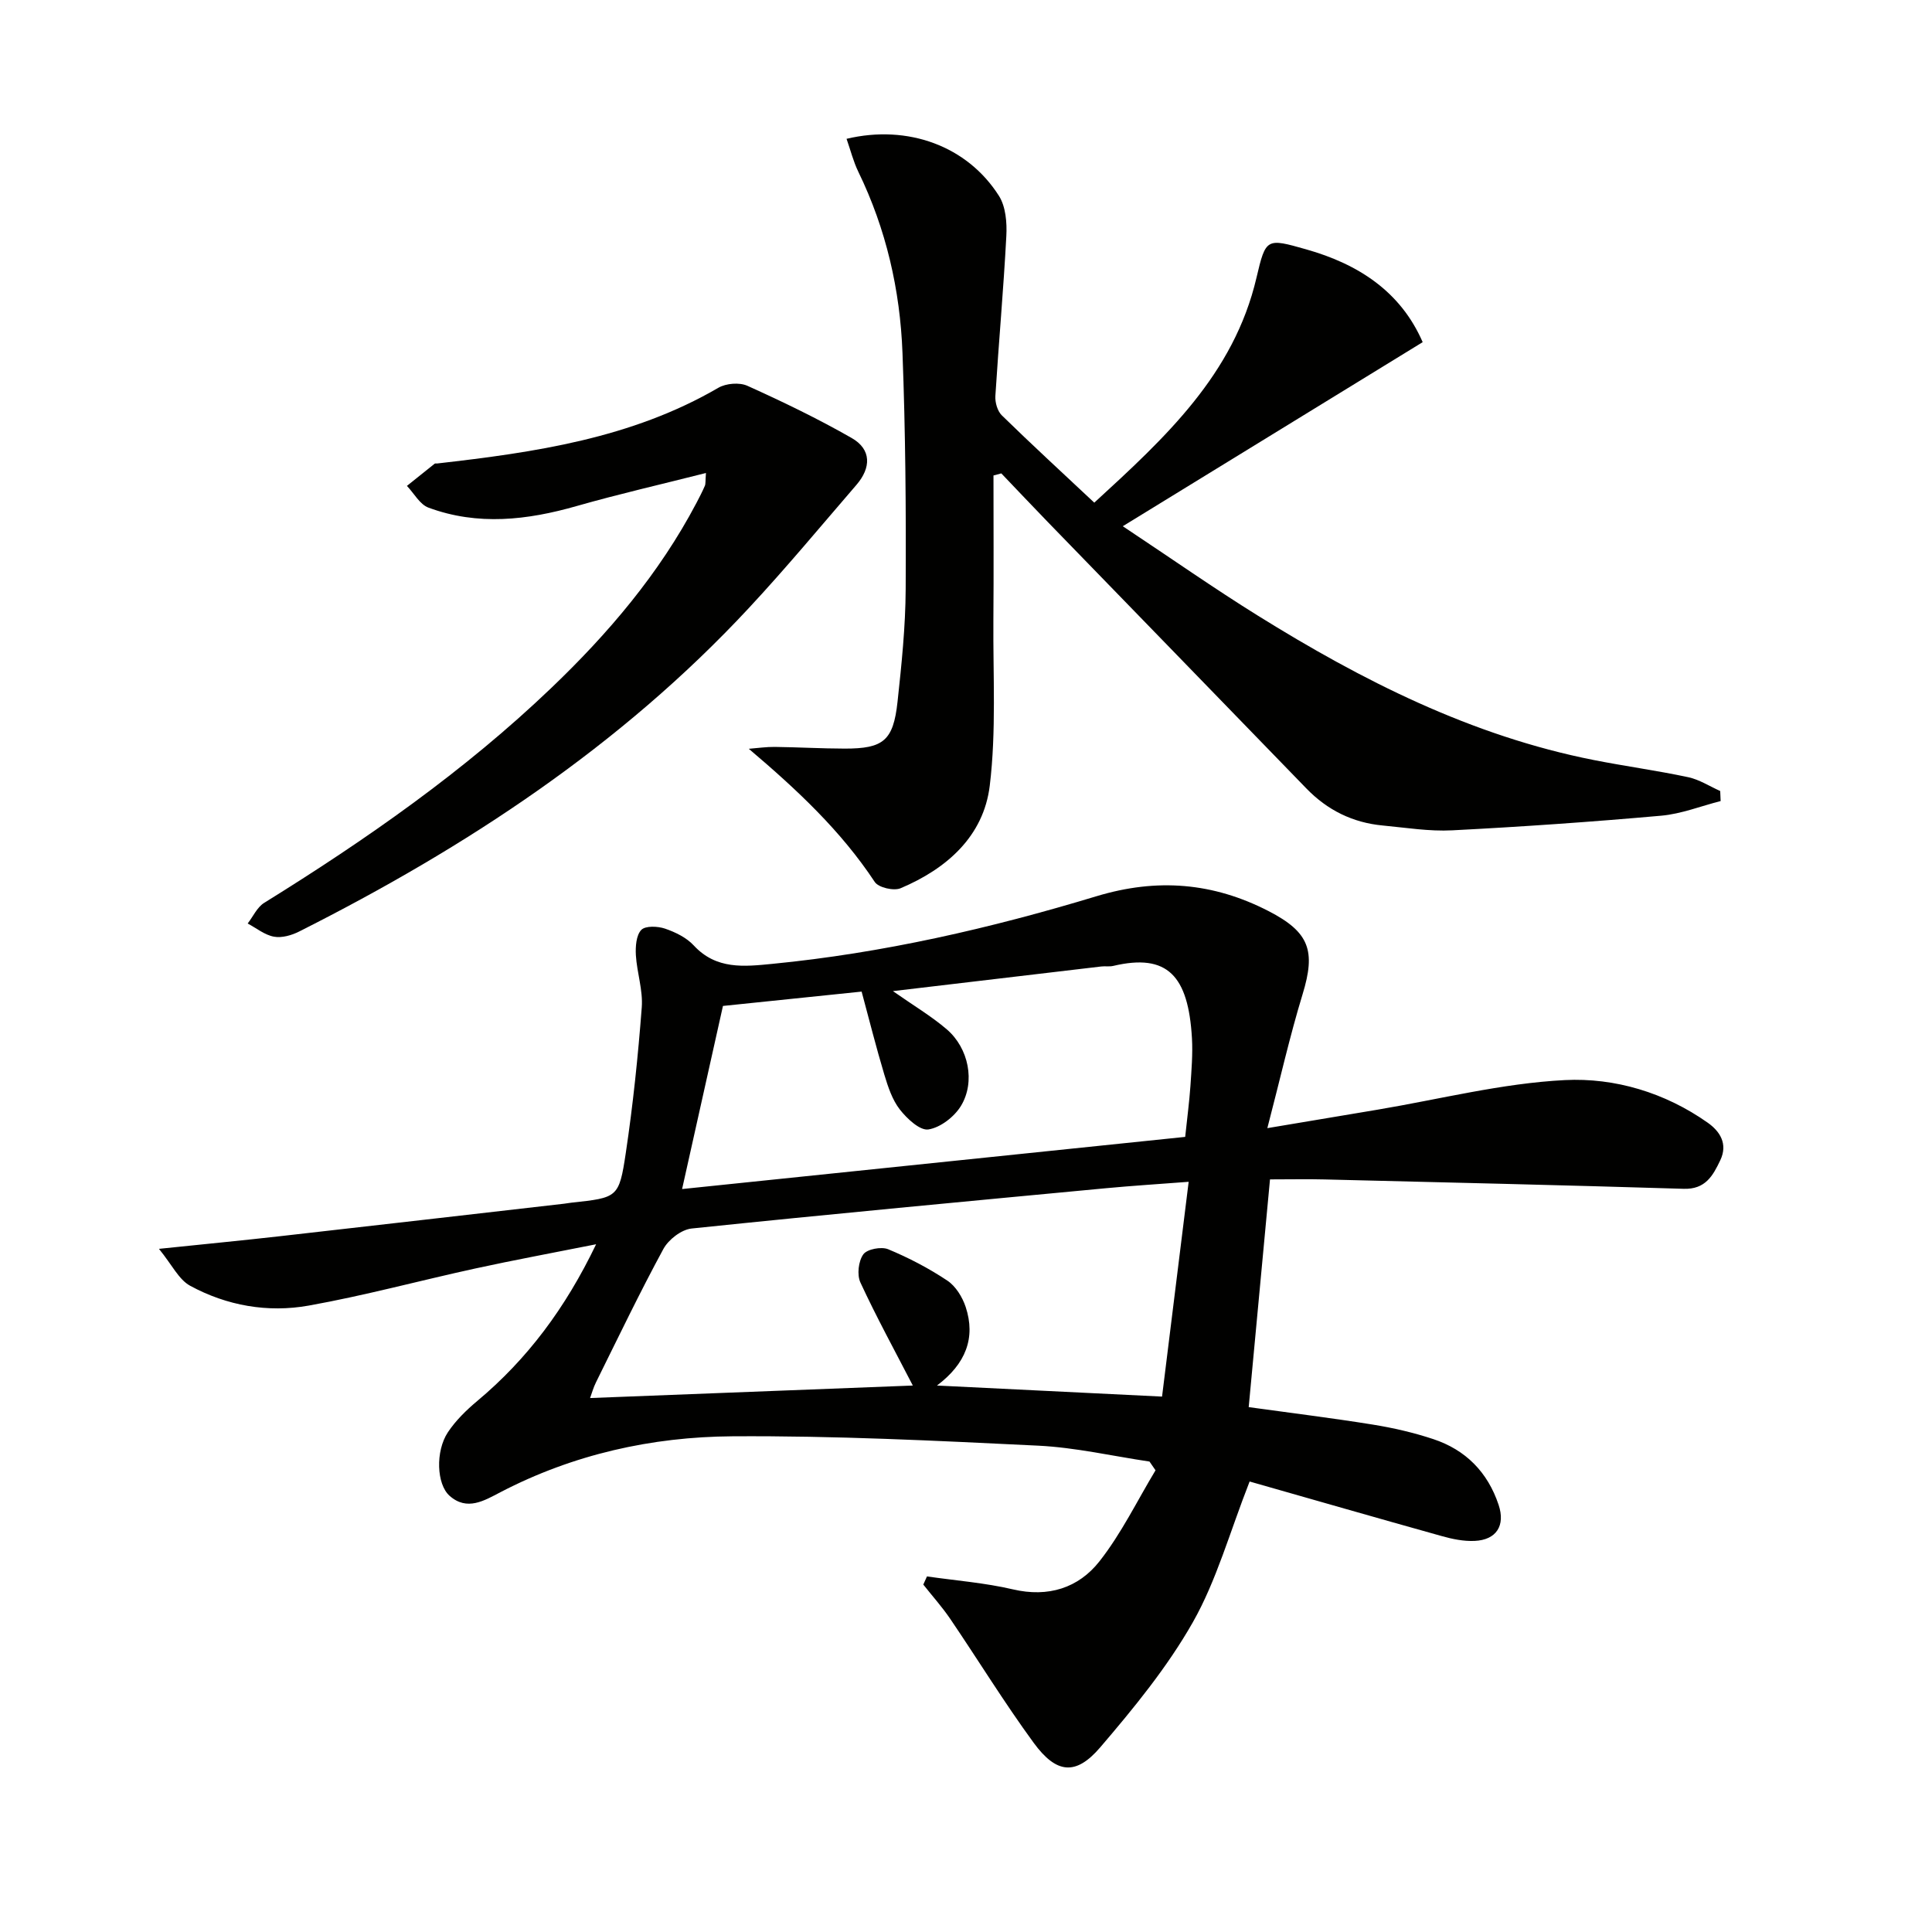 <svg enable-background="new 0 0 400 400" viewBox="0 0 400 400" xmlns="http://www.w3.org/2000/svg"><path d="m237.99 302.6c-7.67-1.14-15.31-2.91-23.02-3.29-21.1-1.03-42.23-2.08-63.35-1.94-16.7.11-32.95 3.74-48 11.57-3.36 1.75-6.93 3.96-10.55.74-2.68-2.39-2.94-9.2-.35-13.13 1.62-2.44 3.83-4.6 6.09-6.49 10.37-8.68 18.25-19.21 24.61-32.45-8.96 1.79-17.02 3.27-25.03 5.02-11.51 2.51-22.9 5.61-34.48 7.68-8.46 1.51-16.94.03-24.55-4.11-2.35-1.28-3.74-4.32-6.45-7.64 9.62-1 17.32-1.74 25-2.61 19.64-2.22 39.28-4.49 58.92-6.74.5-.06.99-.16 1.48-.21 9.54-1.04 9.86-.99 11.25-10.27 1.5-10 2.54-20.08 3.31-30.17.27-3.55-1-7.19-1.22-10.8-.1-1.77.06-4.12 1.12-5.23.85-.89 3.4-.78 4.91-.27 2.16.74 4.46 1.86 5.97 3.5 4.65 5.02 10.4 4.37 16.22 3.8 22.89-2.23 45.23-7.37 67.16-14.01 12.57-3.8 24.16-2.81 35.59 3.07 8.52 4.38 9.81 8.25 7.07 17.22-2.66 8.71-4.66 17.61-7.3 27.73 8.27-1.39 15.54-2.6 22.8-3.82 12.93-2.17 25.79-5.47 38.8-6.13 10.33-.52 20.74 2.59 29.57 8.82 2.5 1.76 4.23 4.36 2.61 7.77-1.53 3.22-3.09 6.06-7.58 5.92-24.78-.76-49.57-1.33-74.36-1.94-3.48-.09-6.97-.01-11.29-.01-1.49 15.88-2.93 31.32-4.41 47.15 8.71 1.21 17.21 2.25 25.65 3.61 4.24.68 8.49 1.66 12.56 3.01 6.71 2.22 11.27 6.84 13.53 13.61 1.43 4.27-.43 7.27-4.98 7.47-2.25.1-4.6-.38-6.79-1-13.53-3.78-27.04-7.67-39.78-11.3-4.14 10.55-6.84 20.47-11.75 29.13-5.27 9.29-12.2 17.75-19.18 25.91-5.06 5.91-9.08 5.47-13.77-.93-6.08-8.31-11.48-17.12-17.27-25.65-1.69-2.49-3.72-4.75-5.59-7.12.25-.56.5-1.13.76-1.69 5.94.86 11.97 1.32 17.79 2.68 7.34 1.72 13.58-.3 17.91-5.79 4.54-5.76 7.8-12.53 11.62-18.86-.42-.6-.83-1.2-1.25-1.81zm2.6-13.45c1.77-14.25 3.59-28.95 5.51-44.47-6.3.48-11.73.82-17.14 1.33-28.6 2.7-57.19 5.37-85.76 8.34-2.12.22-4.79 2.28-5.85 4.23-4.92 9.06-9.38 18.38-13.96 27.62-.54 1.08-.86 2.27-1.22 3.25 22.56-.87 44.76-1.73 66.82-2.59-3.72-7.2-7.53-14.15-10.85-21.33-.74-1.59-.42-4.41.6-5.83.78-1.09 3.73-1.64 5.14-1.06 4.26 1.77 8.42 3.94 12.26 6.5 1.73 1.15 3.11 3.4 3.79 5.44 2.11 6.4.03 11.79-5.94 16.28 15.8.79 30.53 1.51 46.6 2.29zm4.79-53.77c.45-4.23.86-7.34 1.08-10.47.22-3.32.51-6.66.32-9.97-.75-12.91-5.05-17.62-16.29-14.96-.79.19-1.67.02-2.49.12-14.09 1.66-28.18 3.33-43.13 5.1 4.29 3.01 7.98 5.19 11.18 7.94 4.49 3.87 5.92 10.83 2.92 15.8-1.37 2.27-4.26 4.51-6.75 4.9-1.76.28-4.44-2.24-5.92-4.13-1.57-2.02-2.45-4.7-3.21-7.22-1.7-5.67-3.14-11.41-4.7-17.19-9.88 1.02-19.39 2-28.71 2.97-2.86 12.83-5.63 25.21-8.46 37.91 34.74-3.6 69.36-7.19 104.16-10.8z" fill="#010100"/><path d="m294.55 70.84c-20.66 12.68-40.74 25-62.09 38.11 10.27 6.82 18.93 12.89 27.9 18.47 21.68 13.49 44.29 24.94 69.63 29.94 6.49 1.28 13.07 2.17 19.54 3.55 2.3.49 4.42 1.88 6.62 2.86.03.69.06 1.39.09 2.08-4.09 1.04-8.14 2.66-12.29 3.03-14.4 1.28-28.83 2.29-43.27 3.03-4.77.25-9.61-.55-14.41-1-6.19-.58-11.44-3.17-15.79-7.66-17.84-18.42-35.72-36.8-53.57-55.2-3.22-3.32-6.4-6.7-9.6-10.04-.54.14-1.08.29-1.62.43 0 9.97.06 19.94-.02 29.91-.09 11.44.62 23-.75 34.3-1.27 10.5-8.91 17.21-18.46 21.25-1.41.6-4.58-.13-5.35-1.3-6.98-10.56-16.01-19.03-26.08-27.57 1.79-.14 3.59-.41 5.38-.39 4.83.06 9.66.34 14.49.35 8 .01 10.04-1.65 10.92-9.65.84-7.76 1.65-15.56 1.69-23.35.09-16.31-.04-32.63-.66-48.92-.49-13.04-3.38-25.65-9.14-37.5-1.04-2.14-1.62-4.5-2.44-6.83 12.73-3.03 25.02 1.52 31.55 11.81 1.41 2.22 1.68 5.54 1.53 8.31-.58 11.05-1.58 22.08-2.27 33.13-.08 1.33.43 3.13 1.35 4.02 6.16 6.02 12.51 11.85 19.13 18.06 14.72-13.5 28.89-26.53 33.58-46.57 1.93-8.25 2.08-8.2 10.27-5.88 10.88 3.07 19.6 8.78 24.14 19.22z" fill="#010100"/><path d="m146.16 97.93c-9.22 2.34-18.04 4.35-26.73 6.83-10.27 2.94-20.5 4.12-30.72.34-1.79-.66-2.99-2.96-4.46-4.5 1.92-1.54 3.83-3.08 5.76-4.61.11-.08.33-.01.49-.03 20.19-2.3 40.2-5.18 58.22-15.67 1.59-.93 4.38-1.16 6.03-.41 7.33 3.31 14.6 6.81 21.57 10.8 4.14 2.36 4.04 6.17 1.01 9.69-7.39 8.57-14.62 17.28-22.32 25.55-26.53 28.52-58.52 49.53-93.07 66.94-1.56.79-3.59 1.37-5.22 1.07-1.92-.35-3.64-1.77-5.44-2.73 1.12-1.45 1.95-3.36 3.41-4.27 21.11-13.09 41.42-27.25 59.42-44.47 11.84-11.32 22.38-23.71 30.07-38.31.62-1.17 1.22-2.35 1.75-3.56.18-.41.1-.93.23-2.66z" fill="#010100"/></svg>